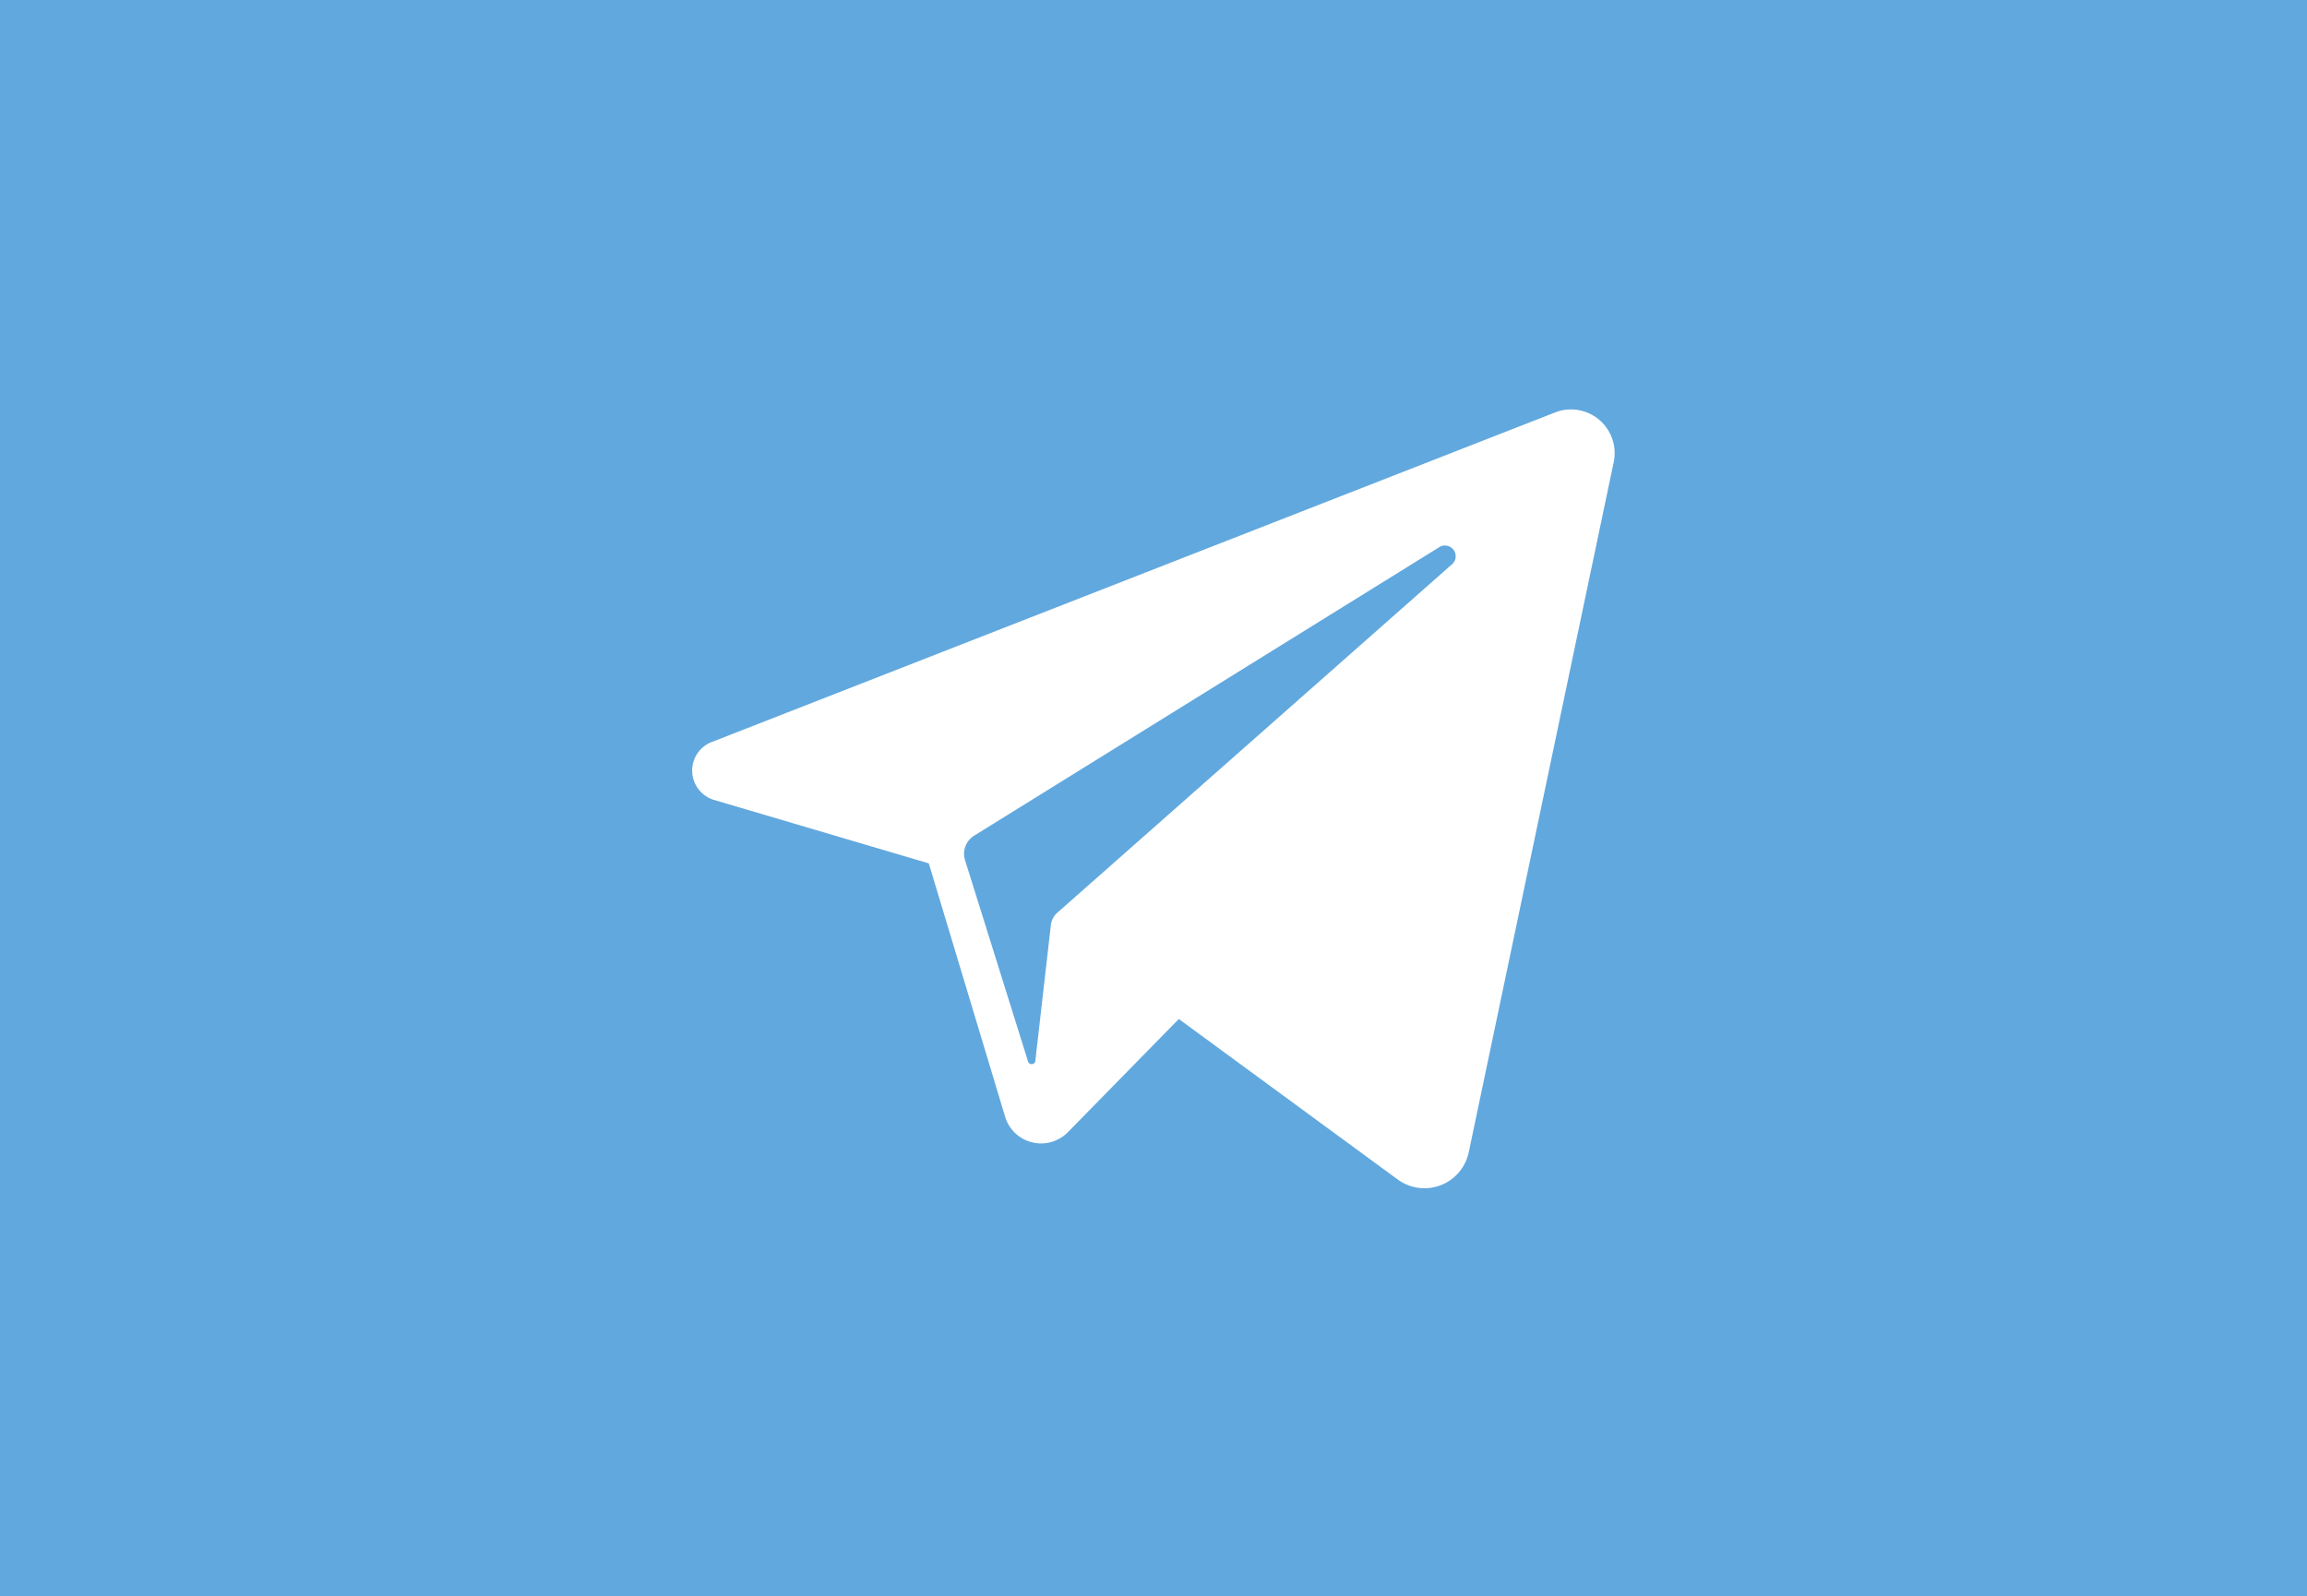 <svg xmlns="http://www.w3.org/2000/svg" viewBox="0 0 30.08 20.82"><defs/><path fill="#61a8de" d="M0 0h30.08v20.82H0z"/><path fill="#fff" d="M20.3 5.37l-11 4.3a.4.4 0 000 .76l2.81.83 1 3.32a.49.49 0 00.81.19l1.45-1.48 2.85 2.09a.59.59 0 00.93-.35l1.89-9a.57.57 0 00-.74-.66zm-1.38 2l-5.13 4.53a.26.26 0 00-.09.18l-.2 1.75c0 .06-.09.07-.1 0l-.82-2.62a.28.28 0 01.12-.31l6.06-3.76a.14.14 0 01.16.23z"/></svg>